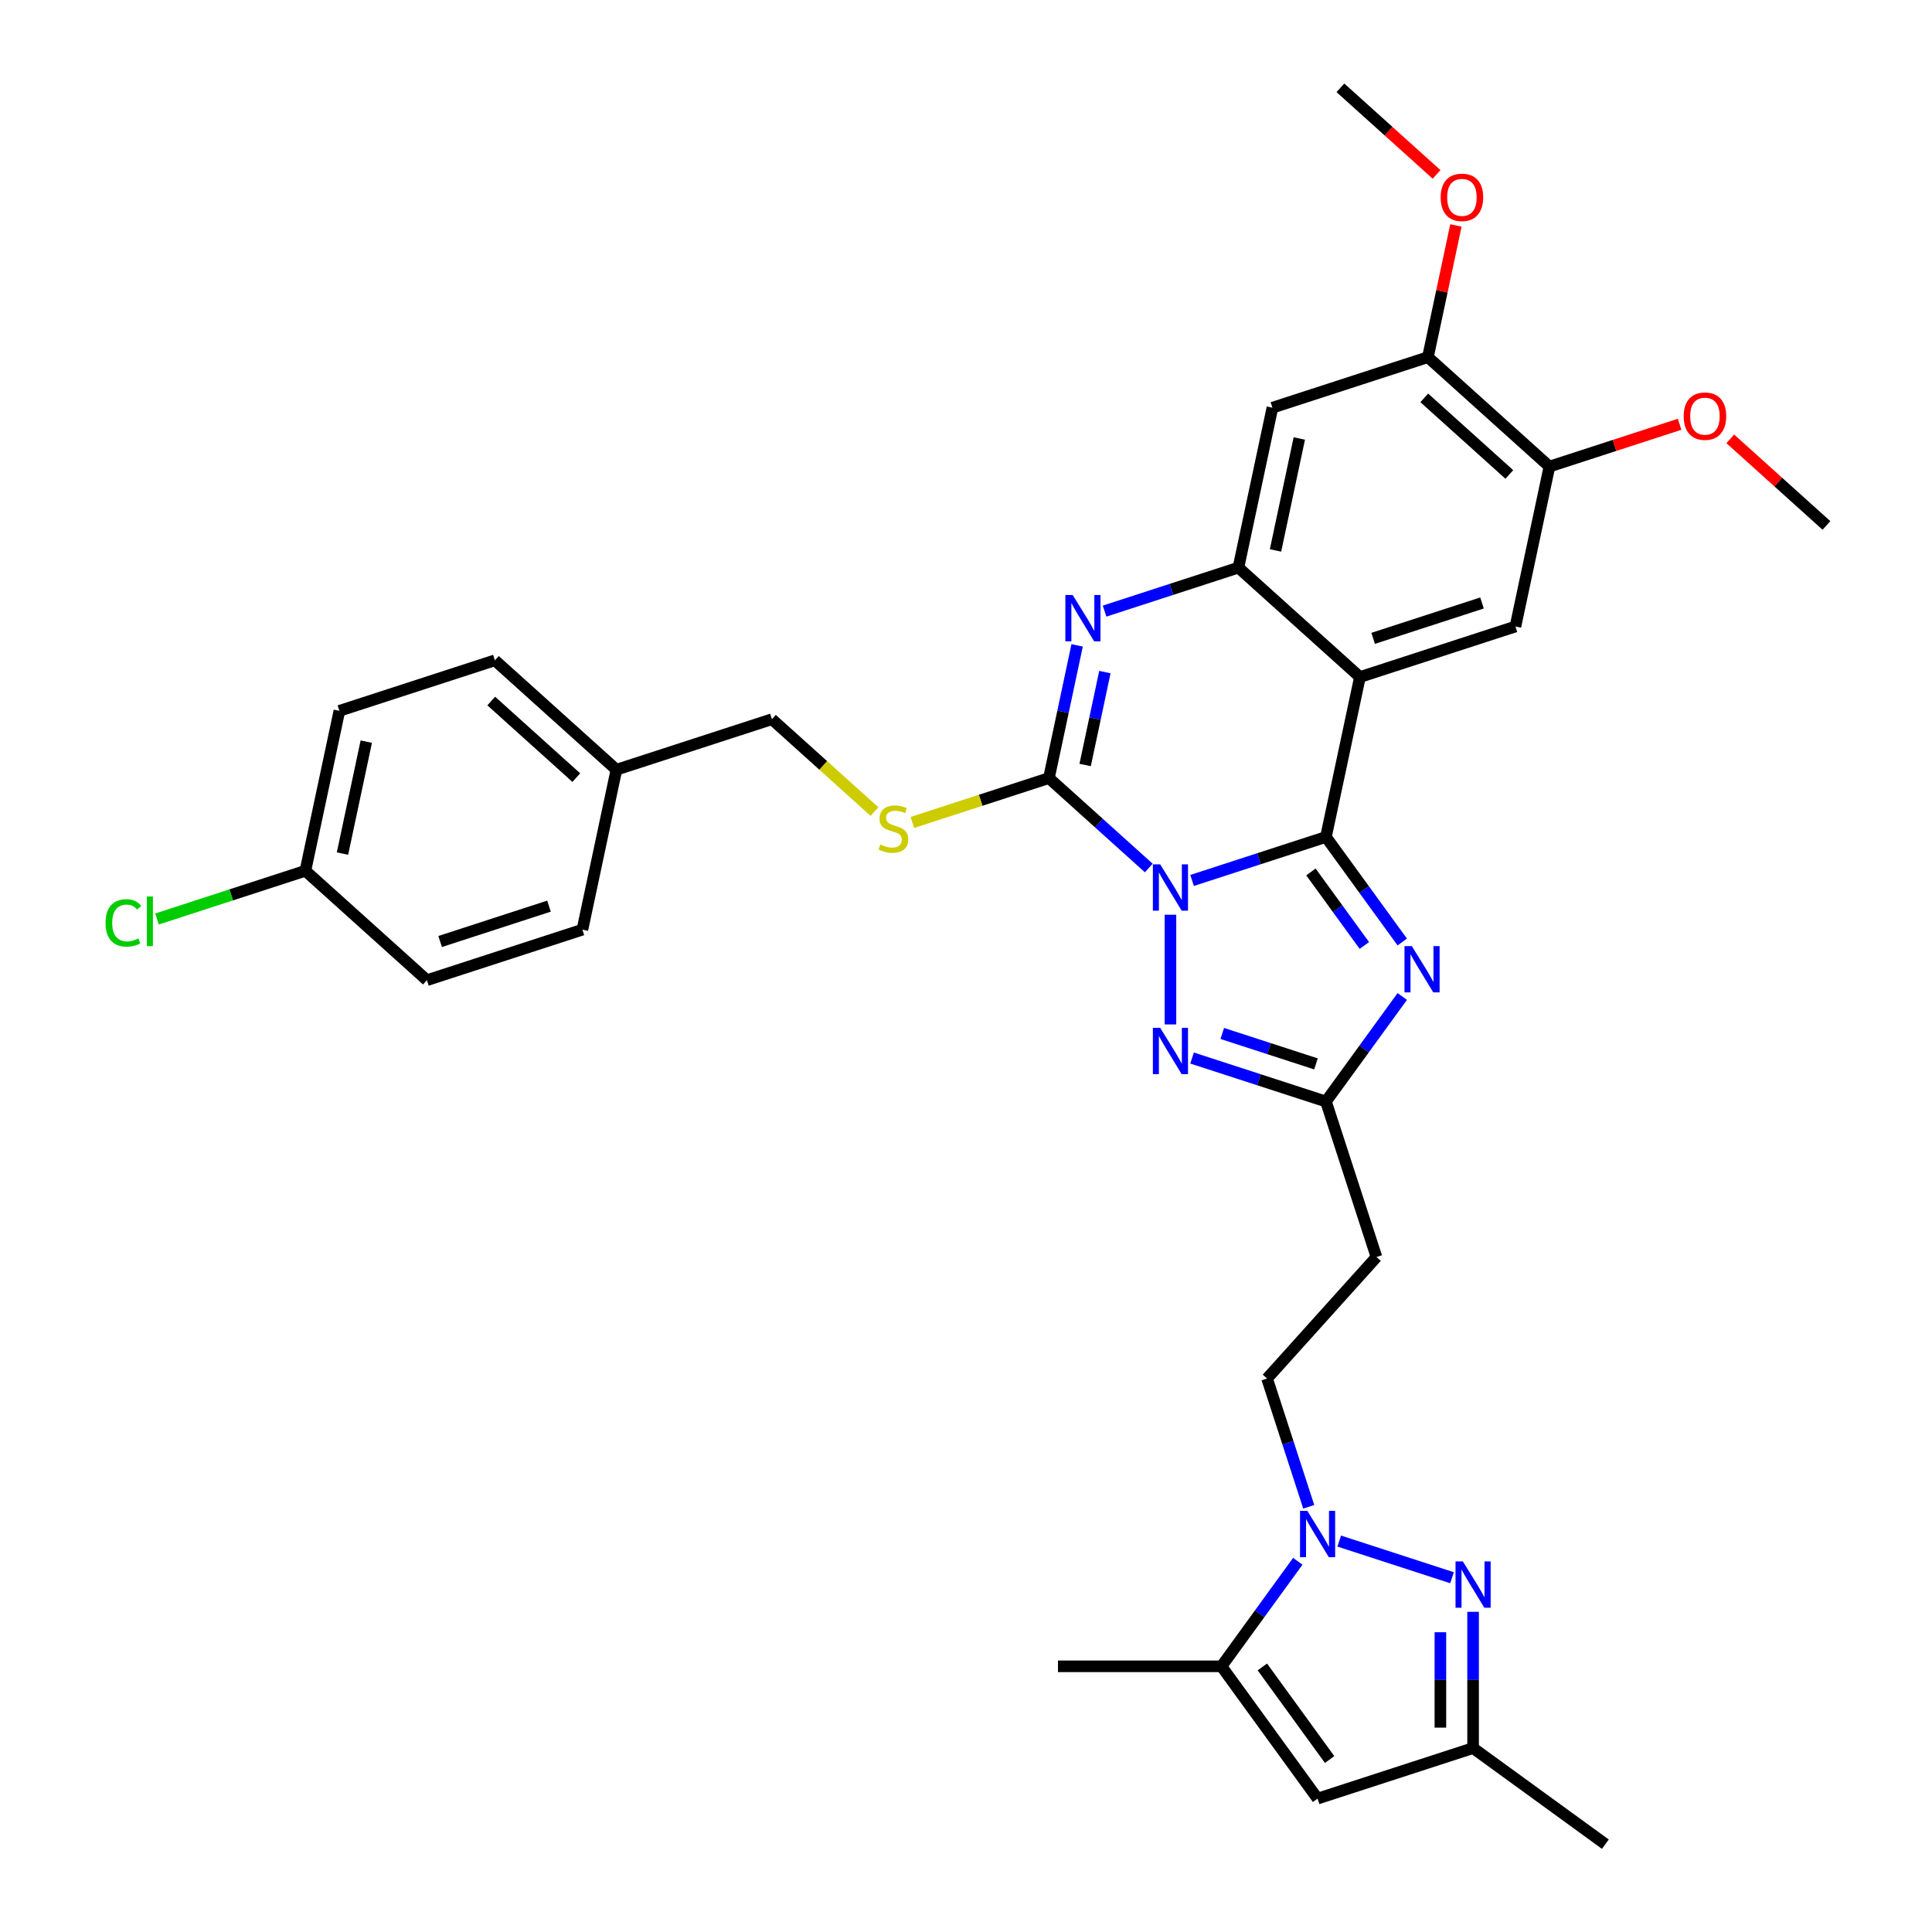 <?xml version='1.0' encoding='iso-8859-1'?>
<svg version='1.1' baseProfile='full'
              xmlns='http://www.w3.org/2000/svg'
                      xmlns:rdkit='http://www.rdkit.org/xml'
                      xmlns:xlink='http://www.w3.org/1999/xlink'
                  xml:space='preserve'
width='1000px' height='1000px' viewBox='0 0 1000 1000'>
<!-- END OF HEADER -->
<rect style='opacity:1.0;fill:#FFFFFF;stroke:none' width='1000' height='1000' x='0' y='0'> </rect>
<path class='bond-0' d='M 617.021,455.722 L 651.663,444.466' style='fill:none;fill-rule:evenodd;stroke:#0000FF;stroke-width:6px;stroke-linecap:butt;stroke-linejoin:miter;stroke-opacity:1' />
<path class='bond-0' d='M 651.663,444.466 L 686.305,433.21' style='fill:none;fill-rule:evenodd;stroke:#000000;stroke-width:6px;stroke-linecap:butt;stroke-linejoin:miter;stroke-opacity:1' />
<path class='bond-1' d='M 594.61,449.274 L 568.767,426.004' style='fill:none;fill-rule:evenodd;stroke:#0000FF;stroke-width:6px;stroke-linecap:butt;stroke-linejoin:miter;stroke-opacity:1' />
<path class='bond-1' d='M 568.767,426.004 L 542.923,402.734' style='fill:none;fill-rule:evenodd;stroke:#000000;stroke-width:6px;stroke-linecap:butt;stroke-linejoin:miter;stroke-opacity:1' />
<path class='bond-5' d='M 605.816,473.462 L 605.816,530.247' style='fill:none;fill-rule:evenodd;stroke:#0000FF;stroke-width:6px;stroke-linecap:butt;stroke-linejoin:miter;stroke-opacity:1' />
<path class='bond-2' d='M 686.305,433.21 L 703.9,350.429' style='fill:none;fill-rule:evenodd;stroke:#000000;stroke-width:6px;stroke-linecap:butt;stroke-linejoin:miter;stroke-opacity:1' />
<path class='bond-3' d='M 686.305,433.21 L 706.055,460.395' style='fill:none;fill-rule:evenodd;stroke:#000000;stroke-width:6px;stroke-linecap:butt;stroke-linejoin:miter;stroke-opacity:1' />
<path class='bond-3' d='M 706.055,460.395 L 725.805,487.579' style='fill:none;fill-rule:evenodd;stroke:#0000FF;stroke-width:6px;stroke-linecap:butt;stroke-linejoin:miter;stroke-opacity:1' />
<path class='bond-3' d='M 678.536,451.315 L 692.361,470.344' style='fill:none;fill-rule:evenodd;stroke:#000000;stroke-width:6px;stroke-linecap:butt;stroke-linejoin:miter;stroke-opacity:1' />
<path class='bond-3' d='M 692.361,470.344 L 706.187,489.372' style='fill:none;fill-rule:evenodd;stroke:#0000FF;stroke-width:6px;stroke-linecap:butt;stroke-linejoin:miter;stroke-opacity:1' />
<path class='bond-4' d='M 542.923,402.734 L 550.222,368.392' style='fill:none;fill-rule:evenodd;stroke:#000000;stroke-width:6px;stroke-linecap:butt;stroke-linejoin:miter;stroke-opacity:1' />
<path class='bond-4' d='M 550.222,368.392 L 557.521,334.051' style='fill:none;fill-rule:evenodd;stroke:#0000FF;stroke-width:6px;stroke-linecap:butt;stroke-linejoin:miter;stroke-opacity:1' />
<path class='bond-4' d='M 561.669,395.95 L 566.778,371.912' style='fill:none;fill-rule:evenodd;stroke:#000000;stroke-width:6px;stroke-linecap:butt;stroke-linejoin:miter;stroke-opacity:1' />
<path class='bond-4' d='M 566.778,371.912 L 571.888,347.873' style='fill:none;fill-rule:evenodd;stroke:#0000FF;stroke-width:6px;stroke-linecap:butt;stroke-linejoin:miter;stroke-opacity:1' />
<path class='bond-15' d='M 542.923,402.734 L 507.578,414.218' style='fill:none;fill-rule:evenodd;stroke:#000000;stroke-width:6px;stroke-linecap:butt;stroke-linejoin:miter;stroke-opacity:1' />
<path class='bond-15' d='M 507.578,414.218 L 472.234,425.702' style='fill:none;fill-rule:evenodd;stroke:#CCCC00;stroke-width:6px;stroke-linecap:butt;stroke-linejoin:miter;stroke-opacity:1' />
<path class='bond-12' d='M 703.9,350.429 L 784.389,324.276' style='fill:none;fill-rule:evenodd;stroke:#000000;stroke-width:6px;stroke-linecap:butt;stroke-linejoin:miter;stroke-opacity:1' />
<path class='bond-12' d='M 710.743,330.408 L 767.085,312.101' style='fill:none;fill-rule:evenodd;stroke:#000000;stroke-width:6px;stroke-linecap:butt;stroke-linejoin:miter;stroke-opacity:1' />
<path class='bond-35' d='M 703.9,350.429 L 641.007,293.799' style='fill:none;fill-rule:evenodd;stroke:#000000;stroke-width:6px;stroke-linecap:butt;stroke-linejoin:miter;stroke-opacity:1' />
<path class='bond-34' d='M 725.805,515.778 L 706.055,542.962' style='fill:none;fill-rule:evenodd;stroke:#0000FF;stroke-width:6px;stroke-linecap:butt;stroke-linejoin:miter;stroke-opacity:1' />
<path class='bond-34' d='M 706.055,542.962 L 686.305,570.146' style='fill:none;fill-rule:evenodd;stroke:#000000;stroke-width:6px;stroke-linecap:butt;stroke-linejoin:miter;stroke-opacity:1' />
<path class='bond-6' d='M 571.723,316.311 L 606.365,305.055' style='fill:none;fill-rule:evenodd;stroke:#0000FF;stroke-width:6px;stroke-linecap:butt;stroke-linejoin:miter;stroke-opacity:1' />
<path class='bond-6' d='M 606.365,305.055 L 641.007,293.799' style='fill:none;fill-rule:evenodd;stroke:#000000;stroke-width:6px;stroke-linecap:butt;stroke-linejoin:miter;stroke-opacity:1' />
<path class='bond-9' d='M 617.021,547.635 L 651.663,558.89' style='fill:none;fill-rule:evenodd;stroke:#0000FF;stroke-width:6px;stroke-linecap:butt;stroke-linejoin:miter;stroke-opacity:1' />
<path class='bond-9' d='M 651.663,558.89 L 686.305,570.146' style='fill:none;fill-rule:evenodd;stroke:#000000;stroke-width:6px;stroke-linecap:butt;stroke-linejoin:miter;stroke-opacity:1' />
<path class='bond-9' d='M 632.644,534.914 L 656.893,542.793' style='fill:none;fill-rule:evenodd;stroke:#0000FF;stroke-width:6px;stroke-linecap:butt;stroke-linejoin:miter;stroke-opacity:1' />
<path class='bond-9' d='M 656.893,542.793 L 681.142,550.672' style='fill:none;fill-rule:evenodd;stroke:#000000;stroke-width:6px;stroke-linecap:butt;stroke-linejoin:miter;stroke-opacity:1' />
<path class='bond-13' d='M 641.007,293.799 L 658.603,211.018' style='fill:none;fill-rule:evenodd;stroke:#000000;stroke-width:6px;stroke-linecap:butt;stroke-linejoin:miter;stroke-opacity:1' />
<path class='bond-13' d='M 660.203,284.901 L 672.52,226.954' style='fill:none;fill-rule:evenodd;stroke:#000000;stroke-width:6px;stroke-linecap:butt;stroke-linejoin:miter;stroke-opacity:1' />
<path class='bond-7' d='M 677.399,779.918 L 666.613,746.723' style='fill:none;fill-rule:evenodd;stroke:#0000FF;stroke-width:6px;stroke-linecap:butt;stroke-linejoin:miter;stroke-opacity:1' />
<path class='bond-7' d='M 666.613,746.723 L 655.828,713.528' style='fill:none;fill-rule:evenodd;stroke:#000000;stroke-width:6px;stroke-linecap:butt;stroke-linejoin:miter;stroke-opacity:1' />
<path class='bond-8' d='M 693.185,797.658 L 751.558,816.624' style='fill:none;fill-rule:evenodd;stroke:#0000FF;stroke-width:6px;stroke-linecap:butt;stroke-linejoin:miter;stroke-opacity:1' />
<path class='bond-10' d='M 671.736,808.117 L 651.986,835.301' style='fill:none;fill-rule:evenodd;stroke:#0000FF;stroke-width:6px;stroke-linecap:butt;stroke-linejoin:miter;stroke-opacity:1' />
<path class='bond-10' d='M 651.986,835.301 L 632.235,862.485' style='fill:none;fill-rule:evenodd;stroke:#000000;stroke-width:6px;stroke-linecap:butt;stroke-linejoin:miter;stroke-opacity:1' />
<path class='bond-14' d='M 762.469,834.269 L 762.469,869.535' style='fill:none;fill-rule:evenodd;stroke:#0000FF;stroke-width:6px;stroke-linecap:butt;stroke-linejoin:miter;stroke-opacity:1' />
<path class='bond-14' d='M 762.469,869.535 L 762.469,904.801' style='fill:none;fill-rule:evenodd;stroke:#000000;stroke-width:6px;stroke-linecap:butt;stroke-linejoin:miter;stroke-opacity:1' />
<path class='bond-14' d='M 745.543,844.849 L 745.543,869.535' style='fill:none;fill-rule:evenodd;stroke:#0000FF;stroke-width:6px;stroke-linecap:butt;stroke-linejoin:miter;stroke-opacity:1' />
<path class='bond-14' d='M 745.543,869.535 L 745.543,894.221' style='fill:none;fill-rule:evenodd;stroke:#000000;stroke-width:6px;stroke-linecap:butt;stroke-linejoin:miter;stroke-opacity:1' />
<path class='bond-17' d='M 686.305,570.146 L 712.457,650.635' style='fill:none;fill-rule:evenodd;stroke:#000000;stroke-width:6px;stroke-linecap:butt;stroke-linejoin:miter;stroke-opacity:1' />
<path class='bond-11' d='M 632.235,862.485 L 681.98,930.953' style='fill:none;fill-rule:evenodd;stroke:#000000;stroke-width:6px;stroke-linecap:butt;stroke-linejoin:miter;stroke-opacity:1' />
<path class='bond-11' d='M 653.391,862.806 L 688.212,910.734' style='fill:none;fill-rule:evenodd;stroke:#000000;stroke-width:6px;stroke-linecap:butt;stroke-linejoin:miter;stroke-opacity:1' />
<path class='bond-30' d='M 632.235,862.485 L 547.604,862.485' style='fill:none;fill-rule:evenodd;stroke:#000000;stroke-width:6px;stroke-linecap:butt;stroke-linejoin:miter;stroke-opacity:1' />
<path class='bond-38' d='M 681.98,930.953 L 762.469,904.801' style='fill:none;fill-rule:evenodd;stroke:#000000;stroke-width:6px;stroke-linecap:butt;stroke-linejoin:miter;stroke-opacity:1' />
<path class='bond-16' d='M 784.389,324.276 L 801.985,241.495' style='fill:none;fill-rule:evenodd;stroke:#000000;stroke-width:6px;stroke-linecap:butt;stroke-linejoin:miter;stroke-opacity:1' />
<path class='bond-18' d='M 658.603,211.018 L 739.092,184.865' style='fill:none;fill-rule:evenodd;stroke:#000000;stroke-width:6px;stroke-linecap:butt;stroke-linejoin:miter;stroke-opacity:1' />
<path class='bond-31' d='M 762.469,904.801 L 830.937,954.545' style='fill:none;fill-rule:evenodd;stroke:#000000;stroke-width:6px;stroke-linecap:butt;stroke-linejoin:miter;stroke-opacity:1' />
<path class='bond-20' d='M 452.633,420.062 L 426.087,396.159' style='fill:none;fill-rule:evenodd;stroke:#CCCC00;stroke-width:6px;stroke-linecap:butt;stroke-linejoin:miter;stroke-opacity:1' />
<path class='bond-20' d='M 426.087,396.159 L 399.541,372.257' style='fill:none;fill-rule:evenodd;stroke:#000000;stroke-width:6px;stroke-linecap:butt;stroke-linejoin:miter;stroke-opacity:1' />
<path class='bond-23' d='M 801.985,241.495 L 835.671,230.55' style='fill:none;fill-rule:evenodd;stroke:#000000;stroke-width:6px;stroke-linecap:butt;stroke-linejoin:miter;stroke-opacity:1' />
<path class='bond-23' d='M 835.671,230.55 L 869.356,219.604' style='fill:none;fill-rule:evenodd;stroke:#FF0000;stroke-width:6px;stroke-linecap:butt;stroke-linejoin:miter;stroke-opacity:1' />
<path class='bond-36' d='M 801.985,241.495 L 739.092,184.865' style='fill:none;fill-rule:evenodd;stroke:#000000;stroke-width:6px;stroke-linecap:butt;stroke-linejoin:miter;stroke-opacity:1' />
<path class='bond-36' d='M 781.225,245.579 L 737.2,205.938' style='fill:none;fill-rule:evenodd;stroke:#000000;stroke-width:6px;stroke-linecap:butt;stroke-linejoin:miter;stroke-opacity:1' />
<path class='bond-19' d='M 712.457,650.635 L 655.828,713.528' style='fill:none;fill-rule:evenodd;stroke:#000000;stroke-width:6px;stroke-linecap:butt;stroke-linejoin:miter;stroke-opacity:1' />
<path class='bond-24' d='M 739.092,184.865 L 746.337,150.778' style='fill:none;fill-rule:evenodd;stroke:#000000;stroke-width:6px;stroke-linecap:butt;stroke-linejoin:miter;stroke-opacity:1' />
<path class='bond-24' d='M 746.337,150.778 L 753.583,116.691' style='fill:none;fill-rule:evenodd;stroke:#FF0000;stroke-width:6px;stroke-linecap:butt;stroke-linejoin:miter;stroke-opacity:1' />
<path class='bond-22' d='M 399.541,372.257 L 319.052,398.409' style='fill:none;fill-rule:evenodd;stroke:#000000;stroke-width:6px;stroke-linecap:butt;stroke-linejoin:miter;stroke-opacity:1' />
<path class='bond-21' d='M 158.074,450.714 L 175.67,367.932' style='fill:none;fill-rule:evenodd;stroke:#000000;stroke-width:6px;stroke-linecap:butt;stroke-linejoin:miter;stroke-opacity:1' />
<path class='bond-21' d='M 177.27,441.816 L 189.587,383.869' style='fill:none;fill-rule:evenodd;stroke:#000000;stroke-width:6px;stroke-linecap:butt;stroke-linejoin:miter;stroke-opacity:1' />
<path class='bond-25' d='M 158.074,450.714 L 119.666,463.194' style='fill:none;fill-rule:evenodd;stroke:#000000;stroke-width:6px;stroke-linecap:butt;stroke-linejoin:miter;stroke-opacity:1' />
<path class='bond-25' d='M 119.666,463.194 L 81.258,475.673' style='fill:none;fill-rule:evenodd;stroke:#00CC00;stroke-width:6px;stroke-linecap:butt;stroke-linejoin:miter;stroke-opacity:1' />
<path class='bond-37' d='M 158.074,450.714 L 220.967,507.343' style='fill:none;fill-rule:evenodd;stroke:#000000;stroke-width:6px;stroke-linecap:butt;stroke-linejoin:miter;stroke-opacity:1' />
<path class='bond-28' d='M 319.052,398.409 L 301.456,481.191' style='fill:none;fill-rule:evenodd;stroke:#000000;stroke-width:6px;stroke-linecap:butt;stroke-linejoin:miter;stroke-opacity:1' />
<path class='bond-29' d='M 319.052,398.409 L 256.159,341.78' style='fill:none;fill-rule:evenodd;stroke:#000000;stroke-width:6px;stroke-linecap:butt;stroke-linejoin:miter;stroke-opacity:1' />
<path class='bond-29' d='M 298.292,402.493 L 254.267,362.853' style='fill:none;fill-rule:evenodd;stroke:#000000;stroke-width:6px;stroke-linecap:butt;stroke-linejoin:miter;stroke-opacity:1' />
<path class='bond-32' d='M 895.592,227.154 L 920.479,249.562' style='fill:none;fill-rule:evenodd;stroke:#FF0000;stroke-width:6px;stroke-linecap:butt;stroke-linejoin:miter;stroke-opacity:1' />
<path class='bond-32' d='M 920.479,249.562 L 945.367,271.971' style='fill:none;fill-rule:evenodd;stroke:#000000;stroke-width:6px;stroke-linecap:butt;stroke-linejoin:miter;stroke-opacity:1' />
<path class='bond-33' d='M 743.57,90.272 L 718.682,67.864' style='fill:none;fill-rule:evenodd;stroke:#FF0000;stroke-width:6px;stroke-linecap:butt;stroke-linejoin:miter;stroke-opacity:1' />
<path class='bond-33' d='M 718.682,67.864 L 693.795,45.455' style='fill:none;fill-rule:evenodd;stroke:#000000;stroke-width:6px;stroke-linecap:butt;stroke-linejoin:miter;stroke-opacity:1' />
<path class='bond-26' d='M 175.67,367.932 L 256.159,341.78' style='fill:none;fill-rule:evenodd;stroke:#000000;stroke-width:6px;stroke-linecap:butt;stroke-linejoin:miter;stroke-opacity:1' />
<path class='bond-27' d='M 220.967,507.343 L 301.456,481.191' style='fill:none;fill-rule:evenodd;stroke:#000000;stroke-width:6px;stroke-linecap:butt;stroke-linejoin:miter;stroke-opacity:1' />
<path class='bond-27' d='M 227.81,487.323 L 284.152,469.016' style='fill:none;fill-rule:evenodd;stroke:#000000;stroke-width:6px;stroke-linecap:butt;stroke-linejoin:miter;stroke-opacity:1' />
<path  class='atom-0' d='M 600.518 447.379
L 608.371 460.074
Q 609.15 461.326, 610.403 463.594
Q 611.655 465.862, 611.723 465.998
L 611.723 447.379
L 614.905 447.379
L 614.905 471.347
L 611.621 471.347
L 603.192 457.467
Q 602.21 455.842, 601.161 453.98
Q 600.145 452.118, 599.841 451.543
L 599.841 471.347
L 596.726 471.347
L 596.726 447.379
L 600.518 447.379
' fill='#0000FF'/>
<path  class='atom-4' d='M 730.752 489.695
L 738.605 502.389
Q 739.384 503.642, 740.636 505.91
Q 741.889 508.178, 741.957 508.313
L 741.957 489.695
L 745.139 489.695
L 745.139 513.662
L 741.855 513.662
L 733.426 499.783
Q 732.444 498.158, 731.395 496.296
Q 730.379 494.434, 730.074 493.858
L 730.074 513.662
L 726.96 513.662
L 726.96 489.695
L 730.752 489.695
' fill='#0000FF'/>
<path  class='atom-5' d='M 555.22 307.968
L 563.074 320.663
Q 563.853 321.915, 565.105 324.183
Q 566.358 326.452, 566.426 326.587
L 566.426 307.968
L 569.608 307.968
L 569.608 331.936
L 566.324 331.936
L 557.895 318.056
Q 556.913 316.431, 555.864 314.569
Q 554.848 312.707, 554.543 312.132
L 554.543 331.936
L 551.429 331.936
L 551.429 307.968
L 555.22 307.968
' fill='#0000FF'/>
<path  class='atom-6' d='M 600.518 532.01
L 608.371 544.705
Q 609.15 545.957, 610.403 548.225
Q 611.655 550.493, 611.723 550.629
L 611.723 532.01
L 614.905 532.01
L 614.905 555.978
L 611.621 555.978
L 603.192 542.098
Q 602.21 540.473, 601.161 538.611
Q 600.145 536.749, 599.841 536.174
L 599.841 555.978
L 596.726 555.978
L 596.726 532.01
L 600.518 532.01
' fill='#0000FF'/>
<path  class='atom-8' d='M 676.682 782.033
L 684.536 794.728
Q 685.315 795.981, 686.567 798.249
Q 687.82 800.517, 687.887 800.652
L 687.887 782.033
L 691.07 782.033
L 691.07 806.001
L 687.786 806.001
L 679.357 792.121
Q 678.375 790.496, 677.325 788.635
Q 676.31 786.773, 676.005 786.197
L 676.005 806.001
L 672.891 806.001
L 672.891 782.033
L 676.682 782.033
' fill='#0000FF'/>
<path  class='atom-9' d='M 757.171 808.186
L 765.025 820.88
Q 765.804 822.133, 767.056 824.401
Q 768.309 826.669, 768.376 826.805
L 768.376 808.186
L 771.558 808.186
L 771.558 832.153
L 768.275 832.153
L 759.846 818.274
Q 758.864 816.649, 757.814 814.787
Q 756.799 812.925, 756.494 812.35
L 756.494 832.153
L 753.38 832.153
L 753.38 808.186
L 757.171 808.186
' fill='#0000FF'/>
<path  class='atom-16' d='M 455.663 437.112
Q 455.934 437.214, 457.051 437.688
Q 458.168 438.162, 459.387 438.466
Q 460.639 438.737, 461.858 438.737
Q 464.126 438.737, 465.446 437.654
Q 466.767 436.537, 466.767 434.607
Q 466.767 433.287, 466.09 432.474
Q 465.446 431.662, 464.431 431.222
Q 463.415 430.782, 461.723 430.274
Q 459.59 429.631, 458.304 429.021
Q 457.051 428.412, 456.137 427.126
Q 455.257 425.839, 455.257 423.673
Q 455.257 420.66, 457.288 418.798
Q 459.353 416.936, 463.415 416.936
Q 466.191 416.936, 469.34 418.256
L 468.561 420.863
Q 465.683 419.678, 463.517 419.678
Q 461.181 419.678, 459.895 420.66
Q 458.608 421.608, 458.642 423.266
Q 458.642 424.553, 459.285 425.331
Q 459.962 426.11, 460.91 426.55
Q 461.892 426.99, 463.517 427.498
Q 465.683 428.175, 466.97 428.852
Q 468.256 429.529, 469.17 430.917
Q 470.118 432.271, 470.118 434.607
Q 470.118 437.925, 467.884 439.719
Q 465.683 441.479, 461.994 441.479
Q 459.861 441.479, 458.236 441.005
Q 456.645 440.565, 454.749 439.786
L 455.663 437.112
' fill='#CCCC00'/>
<path  class='atom-24' d='M 871.472 215.41
Q 871.472 209.655, 874.315 206.439
Q 877.159 203.223, 882.474 203.223
Q 887.789 203.223, 890.632 206.439
Q 893.476 209.655, 893.476 215.41
Q 893.476 221.233, 890.598 224.55
Q 887.721 227.834, 882.474 227.834
Q 877.193 227.834, 874.315 224.55
Q 871.472 221.266, 871.472 215.41
M 882.474 225.126
Q 886.13 225.126, 888.093 222.688
Q 890.091 220.217, 890.091 215.41
Q 890.091 210.704, 888.093 208.335
Q 886.13 205.931, 882.474 205.931
Q 878.818 205.931, 876.821 208.301
Q 874.857 210.671, 874.857 215.41
Q 874.857 220.251, 876.821 222.688
Q 878.818 225.126, 882.474 225.126
' fill='#FF0000'/>
<path  class='atom-25' d='M 745.686 102.151
Q 745.686 96.397, 748.529 93.181
Q 751.373 89.965, 756.688 89.965
Q 762.002 89.965, 764.846 93.181
Q 767.69 96.397, 767.69 102.151
Q 767.69 107.974, 764.812 111.292
Q 761.935 114.575, 756.688 114.575
Q 751.407 114.575, 748.529 111.292
Q 745.686 108.008, 745.686 102.151
M 756.688 111.867
Q 760.344 111.867, 762.307 109.43
Q 764.304 106.959, 764.304 102.151
Q 764.304 97.446, 762.307 95.076
Q 760.344 92.673, 756.688 92.673
Q 753.032 92.673, 751.034 95.043
Q 749.071 97.412, 749.071 102.151
Q 749.071 106.992, 751.034 109.43
Q 753.032 111.867, 756.688 111.867
' fill='#FF0000'/>
<path  class='atom-26' d='M 54.633 477.696
Q 54.633 471.738, 57.409 468.623
Q 60.219 465.475, 65.534 465.475
Q 70.476 465.475, 73.116 468.962
L 70.882 470.79
Q 68.953 468.251, 65.534 468.251
Q 61.911 468.251, 59.982 470.688
Q 58.086 473.092, 58.086 477.696
Q 58.086 482.435, 60.049 484.873
Q 62.047 487.31, 65.906 487.31
Q 68.546 487.31, 71.627 485.719
L 72.575 488.258
Q 71.322 489.07, 69.427 489.544
Q 67.531 490.018, 65.432 490.018
Q 60.219 490.018, 57.409 486.836
Q 54.633 483.654, 54.633 477.696
' fill='#00CC00'/>
<path  class='atom-26' d='M 76.028 464.019
L 79.142 464.019
L 79.142 489.713
L 76.028 489.713
L 76.028 464.019
' fill='#00CC00'/>
</svg>
